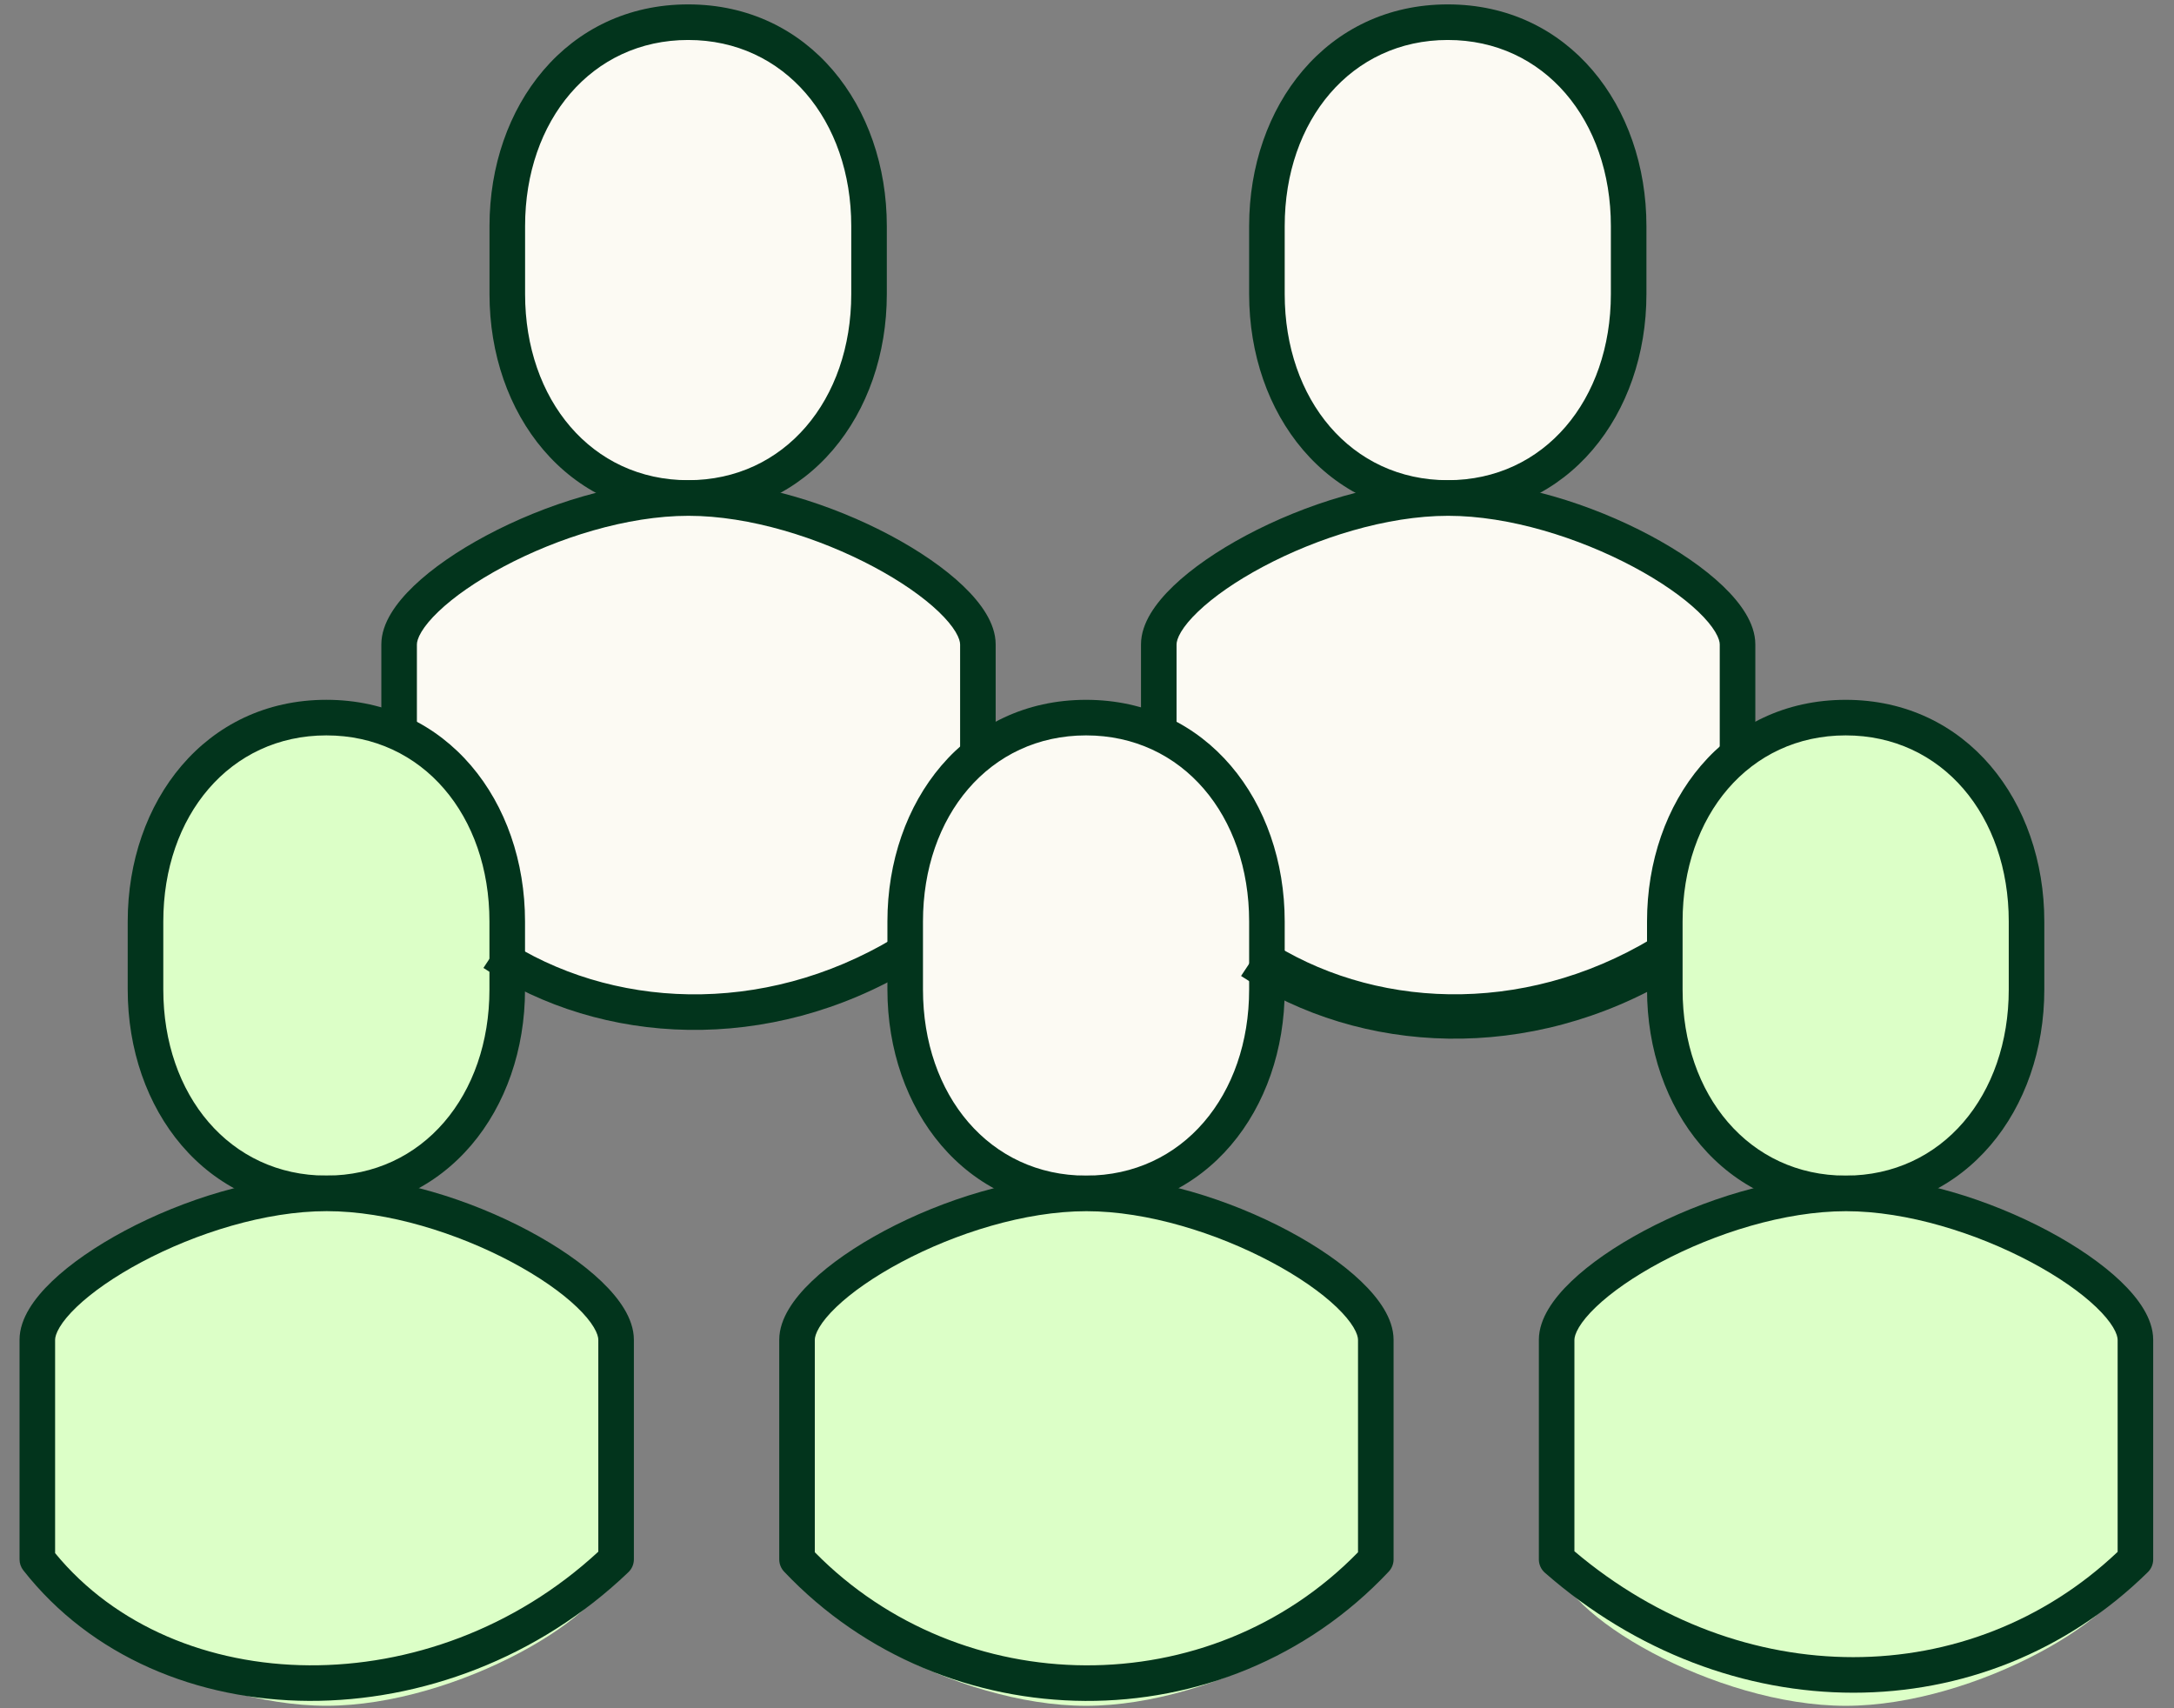 <svg width="98" height="77" viewBox="0 0 98 77" fill="none" xmlns="http://www.w3.org/2000/svg">
<rect x="0" y="0" width="98" height="77" fill="#808080" stroke="none"/>
<path d="M31.021 22.447C35.929 22.447 39.174 18.339 39.174 13.258V10.189C39.174 5.108 35.929 1 31.021 1C26.113 1 22.868 5.108 22.868 10.189V13.258C22.868 18.339 26.113 22.447 31.021 22.447Z" fill="#FCFAF3"/>
<path fill-rule="evenodd" clip-rule="evenodd" d="M22.066 10.189C22.066 4.785 25.559 0.198 31.021 0.198C36.483 0.198 39.976 4.785 39.976 10.189V13.258C39.976 18.661 36.483 23.248 31.021 23.248C25.559 23.248 22.066 18.661 22.066 13.258V10.189ZM31.021 1.802C26.667 1.802 23.67 5.43 23.67 10.189V13.258C23.67 18.017 26.667 21.645 31.021 21.645C35.375 21.645 38.373 18.017 38.373 13.258V10.189C38.373 5.43 35.375 1.802 31.021 1.802Z" fill="#02341C"/>
<path d="M31.021 22.448C25.151 22.448 17.976 26.622 17.976 29.047V38.946C17.976 41.371 25.167 45.545 31.021 45.545C36.875 45.545 44.066 41.371 44.066 38.946V29.047C44.066 26.622 36.875 22.448 31.021 22.448Z" fill="#FCFAF3"/>
<path fill-rule="evenodd" clip-rule="evenodd" d="M21.936 24.131C24.544 22.741 27.935 21.646 31.036 21.646C34.13 21.646 37.521 22.741 40.131 24.13C41.439 24.827 42.587 25.616 43.42 26.413C43.837 26.812 44.192 27.229 44.448 27.654C44.701 28.075 44.883 28.549 44.883 29.047V38.946C44.883 39.388 44.524 39.747 44.081 39.747C43.639 39.747 43.28 39.388 43.28 38.946V29.047C43.28 28.938 43.237 28.752 43.074 28.48C42.913 28.213 42.661 27.906 42.312 27.572C41.614 26.905 40.598 26.196 39.377 25.546C36.928 24.242 33.797 23.25 31.036 23.25C28.268 23.25 25.137 24.242 22.69 25.546C21.47 26.195 20.455 26.904 19.759 27.572C19.411 27.905 19.159 28.212 18.999 28.479C18.836 28.751 18.793 28.938 18.793 29.047V38.946C18.793 39.388 18.434 39.747 17.992 39.747C17.549 39.747 17.19 39.388 17.19 38.946V29.047C17.19 28.55 17.371 28.076 17.624 27.655C17.879 27.23 18.234 26.813 18.65 26.414C19.482 25.616 20.628 24.827 21.936 24.131Z" fill="#02341C"/>
<path d="M14.712 53.793C19.62 53.793 22.865 49.685 22.865 44.604V41.535C22.865 36.454 19.62 32.346 14.712 32.346C9.804 32.346 6.559 36.454 6.559 41.535V44.604C6.559 49.685 9.804 53.793 14.712 53.793Z" fill="#DCFFC7"/>
<path fill-rule="evenodd" clip-rule="evenodd" d="M5.757 41.535C5.757 36.132 9.25 31.544 14.712 31.544C20.174 31.544 23.667 36.132 23.667 41.535V44.604C23.667 50.008 20.174 54.595 14.712 54.595C9.25 54.595 5.757 50.008 5.757 44.604V41.535ZM14.712 33.148C10.358 33.148 7.361 36.776 7.361 41.535V44.604C7.361 49.363 10.358 52.991 14.712 52.991C19.066 52.991 22.063 49.363 22.063 44.604V41.535C22.063 36.776 19.066 33.148 14.712 33.148Z" fill="#02341C"/>
<path d="M14.712 53.791C8.842 53.791 1.667 57.965 1.667 60.391V70.289C1.667 72.714 8.858 76.888 14.712 76.888C20.566 76.888 27.757 72.714 27.757 70.289V60.391C27.757 57.965 20.566 53.791 14.712 53.791Z" fill="#DCFFC7"/>
<path fill-rule="evenodd" clip-rule="evenodd" d="M5.627 55.474C8.235 54.085 11.626 52.99 14.727 52.99C17.821 52.99 21.212 54.085 23.822 55.474C25.13 56.171 26.278 56.96 27.111 57.757C27.528 58.156 27.883 58.573 28.139 58.998C28.392 59.419 28.574 59.893 28.574 60.391V70.289C28.574 70.508 28.484 70.717 28.326 70.868C20.188 78.656 7.164 78.574 1.052 70.784C0.941 70.643 0.881 70.469 0.881 70.289V60.391C0.881 59.894 1.062 59.419 1.315 58.998C1.57 58.573 1.925 58.156 2.341 57.758C3.173 56.96 4.319 56.171 5.627 55.474ZM2.69 59.823C2.527 60.095 2.484 60.282 2.484 60.391V70.007C7.902 76.612 19.433 76.91 26.971 69.943V60.391C26.971 60.282 26.928 60.095 26.765 59.824C26.604 59.556 26.352 59.249 26.003 58.916C25.305 58.248 24.289 57.539 23.068 56.889C20.619 55.585 17.488 54.593 14.727 54.593C11.959 54.593 8.828 55.586 6.381 56.889C5.161 57.539 4.146 58.248 3.45 58.915C3.102 59.249 2.85 59.556 2.69 59.823Z" fill="#02341C"/>
<path d="M65.264 22.447C70.172 22.447 73.417 18.339 73.417 13.258V10.189C73.417 5.108 70.172 1 65.264 1C60.356 1 57.111 5.108 57.111 10.189V13.258C57.111 18.339 60.356 22.447 65.264 22.447Z" fill="#FCFAF3"/>
<path fill-rule="evenodd" clip-rule="evenodd" d="M56.309 10.189C56.309 4.785 59.801 0.198 65.264 0.198C70.726 0.198 74.218 4.785 74.218 10.189V13.258C74.218 18.661 70.726 23.248 65.264 23.248C59.801 23.248 56.309 18.661 56.309 13.258V10.189ZM65.264 1.802C60.91 1.802 57.912 5.43 57.912 10.189V13.258C57.912 18.017 60.91 21.645 65.264 21.645C69.618 21.645 72.615 18.017 72.615 13.258V10.189C72.615 5.43 69.618 1.802 65.264 1.802Z" fill="#02341C"/>
<path d="M65.264 22.448C59.394 22.448 52.219 26.622 52.219 29.047V38.946C52.219 41.371 59.41 45.545 65.264 45.545C71.118 45.545 78.309 41.371 78.309 38.946V29.047C78.309 26.622 71.118 22.448 65.264 22.448Z" fill="#FCFAF3"/>
<path fill-rule="evenodd" clip-rule="evenodd" d="M56.179 24.131C58.787 22.741 62.178 21.646 65.28 21.646C68.374 21.646 71.765 22.741 74.374 24.13C75.683 24.827 76.831 25.616 77.664 26.413C78.081 26.812 78.436 27.229 78.692 27.654C78.945 28.075 79.127 28.549 79.127 29.047V38.946C79.127 39.388 78.768 39.747 78.325 39.747C77.882 39.747 77.523 39.388 77.523 38.946V29.047C77.523 28.938 77.481 28.752 77.317 28.48C77.157 28.213 76.905 27.906 76.556 27.572C75.858 26.905 74.842 26.196 73.621 25.546C71.172 24.242 68.04 23.25 65.28 23.25C62.512 23.25 59.38 24.242 56.933 25.546C55.713 26.195 54.699 26.904 54.003 27.572C53.654 27.905 53.403 28.212 53.242 28.479C53.08 28.751 53.037 28.938 53.037 29.047V38.946C53.037 39.388 52.678 39.747 52.235 39.747C51.792 39.747 51.434 39.388 51.434 38.946V29.047C51.434 28.55 51.615 28.076 51.867 27.655C52.123 27.23 52.477 26.813 52.893 26.414C53.726 25.616 54.872 24.827 56.179 24.131Z" fill="#02341C"/>
<path d="M48.958 53.794C53.866 53.794 57.111 49.686 57.111 44.604V41.536C57.111 36.455 53.866 32.347 48.958 32.347C44.05 32.347 40.805 36.455 40.805 41.536V44.604C40.805 49.686 44.05 53.794 48.958 53.794Z" fill="#FCFAF3"/>
<path fill-rule="evenodd" clip-rule="evenodd" d="M40.003 41.536C40.003 36.132 43.495 31.545 48.958 31.545C54.42 31.545 57.912 36.132 57.912 41.536V44.604C57.912 50.008 54.42 54.595 48.958 54.595C43.495 54.595 40.003 50.008 40.003 44.604V41.536ZM48.958 33.148C44.604 33.148 41.606 36.777 41.606 41.536V44.604C41.606 49.363 44.604 52.992 48.958 52.992C53.312 52.992 56.309 49.363 56.309 44.604V41.536C56.309 36.777 53.312 33.148 48.958 33.148Z" fill="#02341C"/>
<path d="M48.957 53.794C43.087 53.794 35.913 57.968 35.913 60.393V70.291C35.913 72.716 43.104 76.89 48.957 76.89C54.811 76.89 62.002 72.716 62.002 70.291V60.393C62.002 57.968 54.811 53.794 48.957 53.794Z" fill="#DCFFC7"/>
<path d="M62.018 70.291V60.393C62.018 57.968 54.827 53.794 48.974 53.794C43.103 53.794 35.929 57.968 35.929 60.393V70.291" fill="#DCFFC7"/>
<path fill-rule="evenodd" clip-rule="evenodd" d="M39.873 55.476C42.481 54.087 45.872 52.992 48.973 52.992C52.067 52.992 55.458 54.087 58.068 55.476C59.376 56.173 60.524 56.962 61.357 57.759C61.774 58.158 62.129 58.575 62.385 59C62.638 59.421 62.82 59.895 62.82 60.393V70.291C62.82 70.495 62.742 70.692 62.602 70.84C55.201 78.718 42.597 78.506 35.346 70.842C35.205 70.693 35.127 70.496 35.127 70.291V60.393C35.127 59.895 35.308 59.421 35.561 59.001C35.816 58.575 36.171 58.158 36.587 57.76C37.419 56.962 38.565 56.173 39.873 55.476ZM36.936 59.825C36.773 60.097 36.73 60.284 36.73 60.393V69.968C43.323 76.68 54.509 76.85 61.217 69.969V60.393C61.217 60.284 61.174 60.097 61.011 59.826C60.85 59.559 60.598 59.252 60.249 58.918C59.551 58.25 58.535 57.541 57.314 56.891C54.865 55.587 51.734 54.595 48.973 54.595C46.205 54.595 43.074 55.587 40.627 56.891C39.407 57.541 38.392 58.25 37.696 58.917C37.348 59.251 37.096 59.558 36.936 59.825Z" fill="#02341C"/>
<path d="M83.2 53.794C88.108 53.794 91.353 49.686 91.353 44.604V41.536C91.353 36.455 88.108 32.347 83.2 32.347C78.292 32.347 75.047 36.455 75.047 41.536V44.604C75.047 49.686 78.292 53.794 83.2 53.794Z" fill="#DCFFC7"/>
<path fill-rule="evenodd" clip-rule="evenodd" d="M74.245 41.536C74.245 36.132 77.737 31.545 83.2 31.545C88.662 31.545 92.154 36.132 92.154 41.536V44.604C92.154 50.008 88.662 54.595 83.2 54.595C77.737 54.595 74.245 50.008 74.245 44.604V41.536ZM83.2 33.148C78.846 33.148 75.848 36.777 75.848 41.536V44.604C75.848 49.363 78.846 52.992 83.2 52.992C87.554 52.992 90.551 49.363 90.551 44.604V41.536C90.551 36.777 87.554 33.148 83.2 33.148Z" fill="#02341C"/>
<path d="M83.2 53.794C77.329 53.794 70.155 57.968 70.155 60.393V70.291C70.155 72.716 77.346 76.89 83.2 76.89C89.053 76.89 96.245 72.716 96.245 70.291V60.393C96.245 57.968 89.053 53.794 83.2 53.794Z" fill="#DCFFC7"/>
<path fill-rule="evenodd" clip-rule="evenodd" d="M74.115 55.476C76.723 54.087 80.114 52.992 83.216 52.992C86.309 52.992 89.7 54.087 92.31 55.476C93.618 56.173 94.766 56.962 95.6 57.759C96.016 58.158 96.372 58.575 96.627 59C96.88 59.421 97.062 59.895 97.062 60.393V70.291C97.062 70.506 96.976 70.712 96.823 70.863C89.435 78.129 77.861 78.085 69.643 70.894C69.469 70.742 69.369 70.522 69.369 70.291V60.393C69.369 59.895 69.551 59.421 69.803 59.001C70.058 58.575 70.413 58.158 70.829 57.76C71.661 56.962 72.807 56.173 74.115 55.476ZM71.178 59.825C71.015 60.097 70.972 60.284 70.972 60.393V69.924C78.511 76.304 88.8 76.262 95.459 69.951V60.393C95.459 60.284 95.416 60.097 95.253 59.826C95.092 59.559 94.84 59.252 94.491 58.918C93.793 58.25 92.778 57.541 91.556 56.891C89.107 55.587 85.976 54.595 83.216 54.595C80.447 54.595 77.316 55.587 74.869 56.891C73.649 57.541 72.635 58.25 71.938 58.917C71.59 59.251 71.338 59.558 71.178 59.825Z" fill="#02341C"/>
<path fill-rule="evenodd" clip-rule="evenodd" d="M41.141 43.649C34.654 47.546 27.118 47.153 21.792 43.63L22.677 42.293C27.474 45.467 34.344 45.862 40.315 42.274L41.141 43.649Z" fill="#02341C"/>
<path fill-rule="evenodd" clip-rule="evenodd" d="M75.506 44.016C68.955 47.951 61.337 47.559 55.945 43.992L57.049 42.324C61.781 45.454 68.568 45.85 74.476 42.301L75.506 44.016Z" fill="#02341C"/>
</svg>
